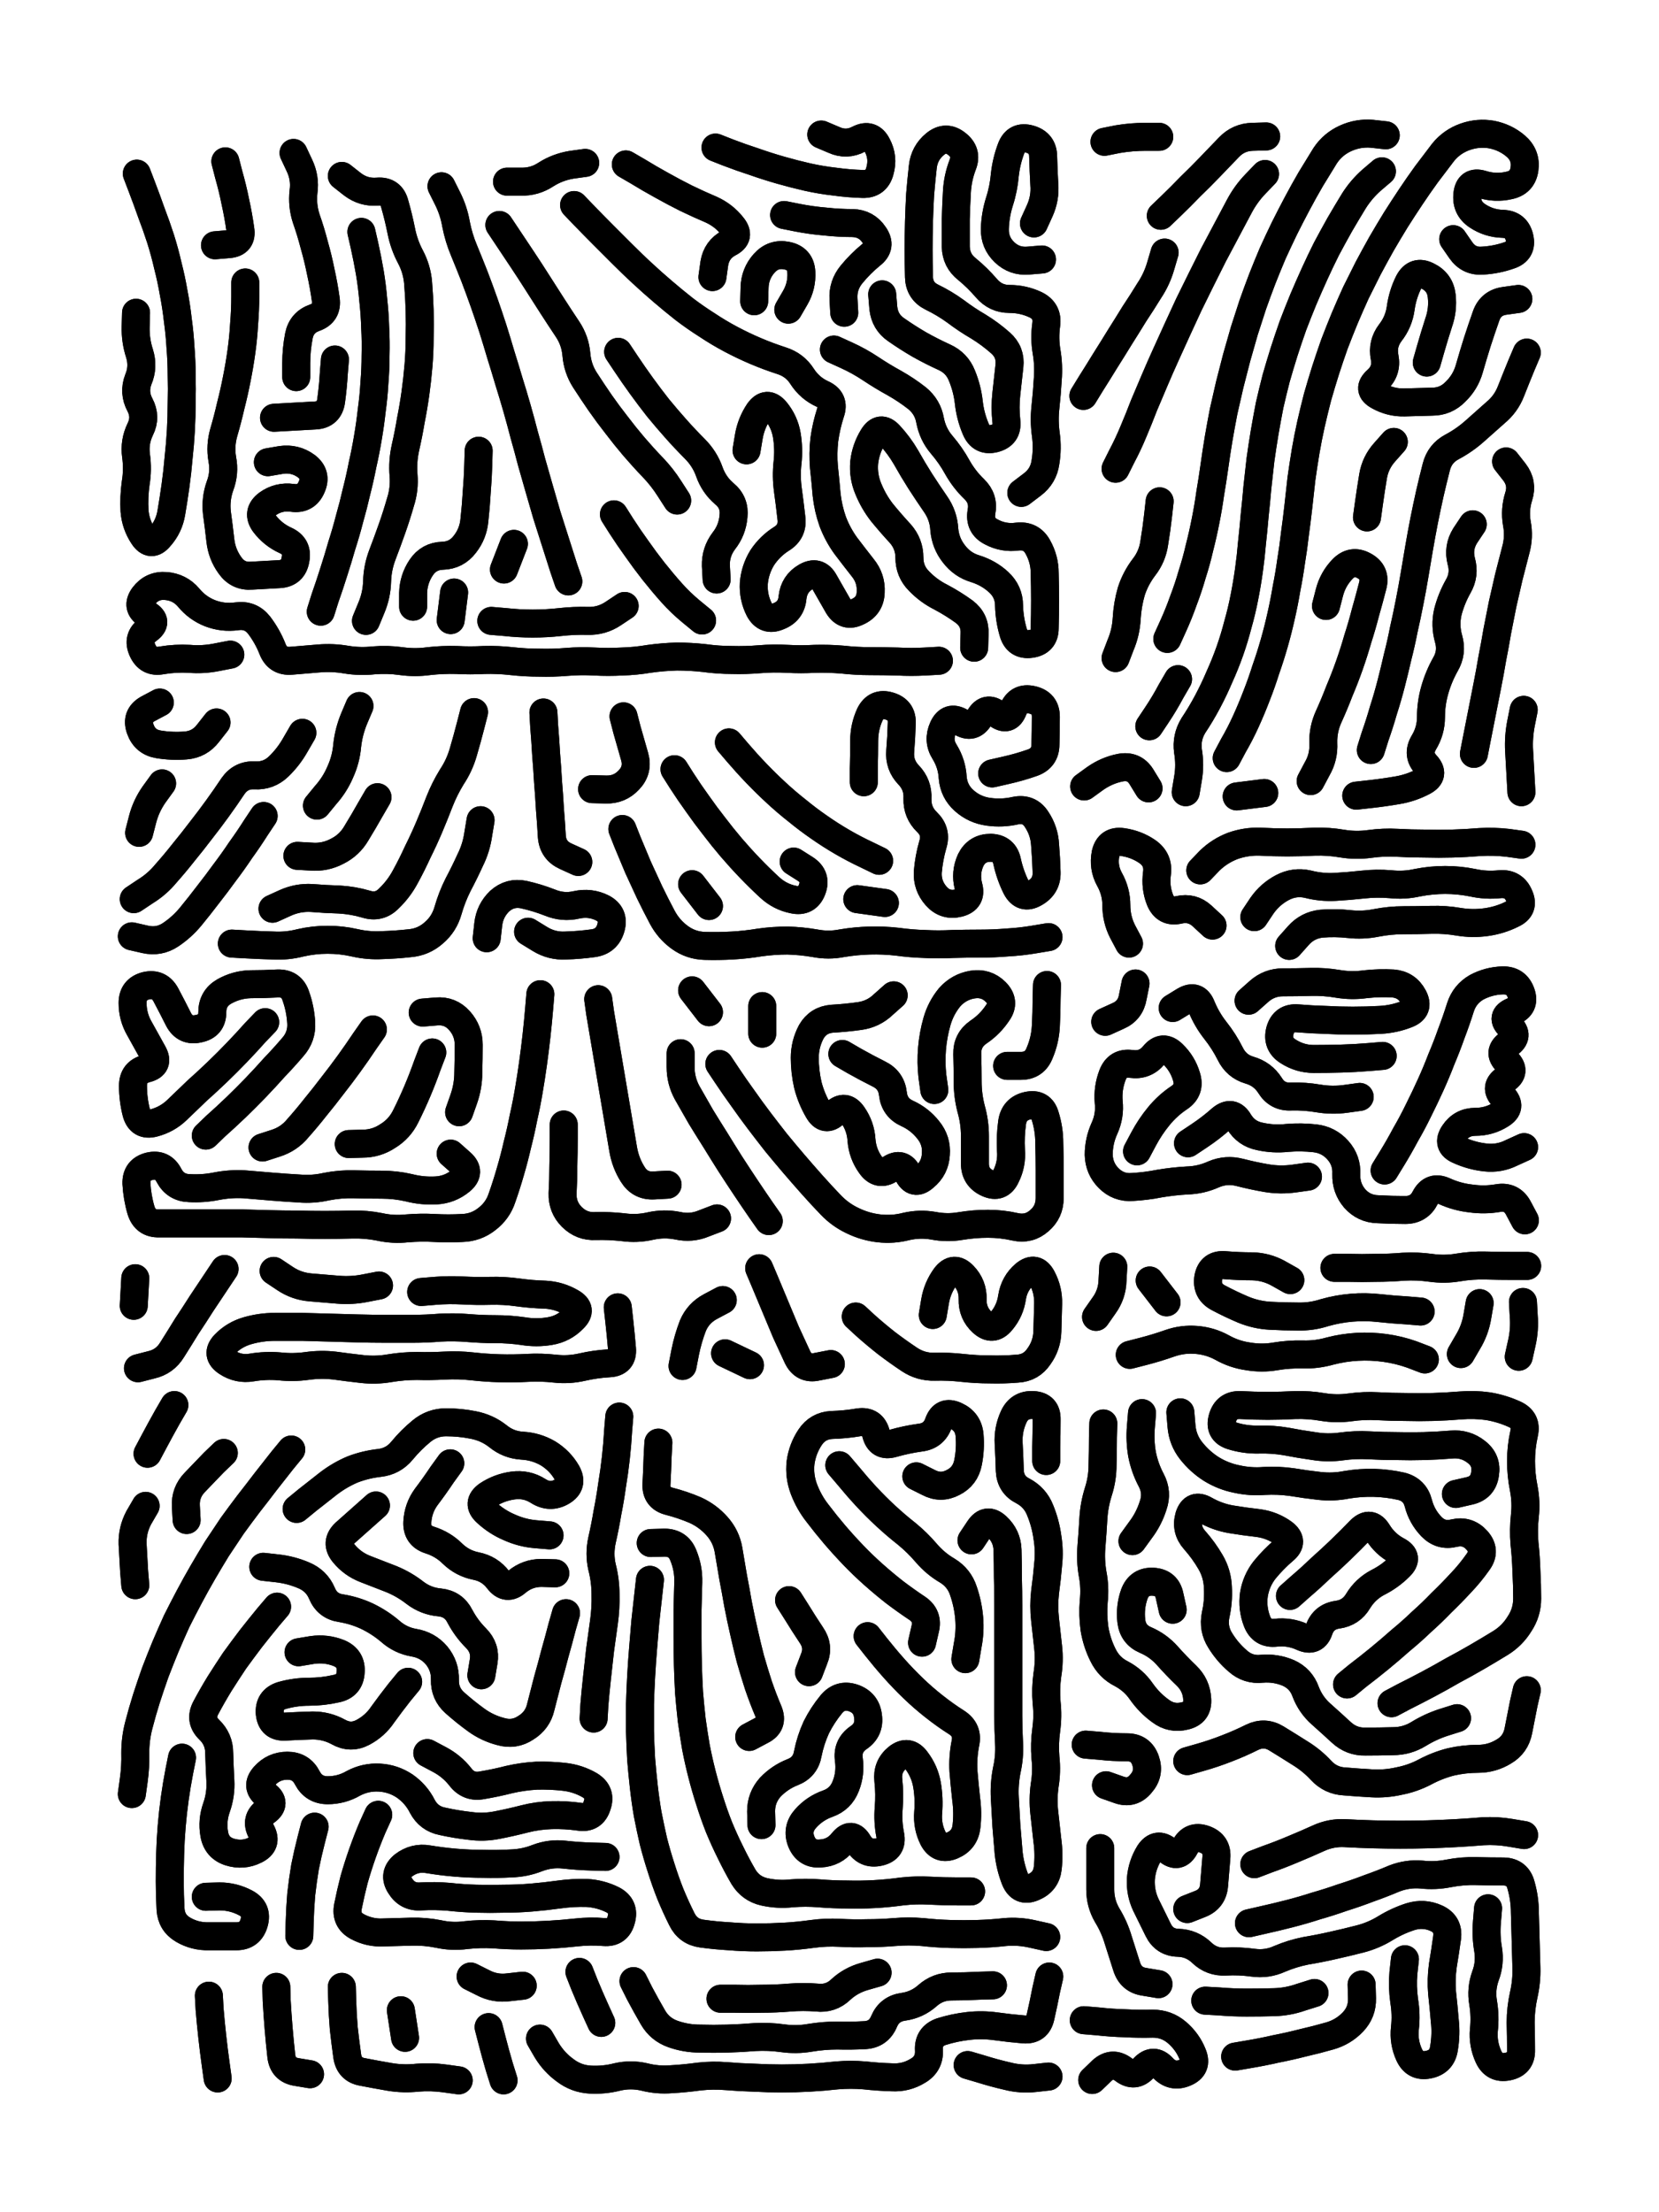 <svg xmlns="http://www.w3.org/2000/svg" viewBox="0 0 4329 5772"><title>Infinite Scribble #2785</title><defs><filter id="piece_2785_3_4_filter" x="-100" y="-100" width="4529" height="5972" filterUnits="userSpaceOnUse"><feGaussianBlur in="SourceGraphic" result="lineShape_1" stdDeviation="3650e-3"/><feColorMatrix in="lineShape_1" result="lineShape" type="matrix" values="1 0 0 0 0  0 1 0 0 0  0 0 1 0 0  0 0 0 4380e-3 -2190e-3"/><feGaussianBlur in="lineShape" result="shrank_blurred" stdDeviation="22000e-3"/><feColorMatrix in="shrank_blurred" result="shrank" type="matrix" values="1 0 0 0 0 0 1 0 0 0 0 0 1 0 0 0 0 0 26600e-3 -21600e-3"/><feColorMatrix in="lineShape" result="border_filled" type="matrix" values="1 0 0 0 0  0 1 0 0 0  0 0 1 0 0  0 0 0 1 0"/><feComposite in="border_filled" in2="shrank" result="border" operator="out"/><feColorMatrix in="lineShape" result="shapes_linestyle" type="matrix" values="1 0 0 0 0  0 1 0 0 0  0 0 1 0 0  0 0 0 0.4 0"/><feComposite in="shapes_linestyle" in2="shrank" result="shapes_linestyle_cropped" operator="in"/><feComposite in="border" in2="shapes_linestyle_cropped" result="shapes" operator="over"/></filter><filter id="piece_2785_3_4_shadow" x="-100" y="-100" width="4529" height="5972" filterUnits="userSpaceOnUse"><feColorMatrix in="SourceGraphic" result="result_blackened" type="matrix" values="0 0 0 0 0  0 0 0 0 0  0 0 0 0 0  0 0 0 0.8 0"/><feGaussianBlur in="result_blackened" result="result_blurred" stdDeviation="21900e-3"/><feComposite in="SourceGraphic" in2="result_blurred" result="result" operator="over"/></filter><filter id="piece_2785_3_4_overall" x="-100" y="-100" width="4529" height="5972" filterUnits="userSpaceOnUse"><feTurbulence result="background_texture_bumps" type="fractalNoise" baseFrequency="73e-3" numOctaves="3"/><feDiffuseLighting in="background_texture_bumps" result="background_texture" surfaceScale="1" diffuseConstant="2" lighting-color="#555"><feDistantLight azimuth="225" elevation="20"/></feDiffuseLighting><feMorphology in="SourceGraphic" result="background_glow_1_thicken" operator="dilate" radius="20400e-3"/><feColorMatrix in="background_glow_1_thicken" result="background_glow_1_thicken_colored" type="matrix" values="0 0 0 0 0  0 0 0 0 0  0 0 0 0 0  0 0 0 1 0"/><feGaussianBlur in="background_glow_1_thicken_colored" result="background_glow_1" stdDeviation="54400e-3"/><feMorphology in="SourceGraphic" result="background_glow_2_thicken" operator="dilate" radius="0"/><feColorMatrix in="background_glow_2_thicken" result="background_glow_2_thicken_colored" type="matrix" values="0 0 0 0 0  0 0 0 0 0  0 0 0 0 0  0 0 0 0 0"/><feGaussianBlur in="background_glow_2_thicken_colored" result="background_glow_2" stdDeviation="0"/><feComposite in="background_glow_1" in2="background_glow_2" result="background_glow" operator="out"/><feBlend in="background_glow" in2="background_texture" result="background_merged" mode="normal"/><feColorMatrix in="background_merged" result="background" type="matrix" values="0.2 0 0 0 0  0 0.2 0 0 0  0 0 0.2 0 0  0 0 0 1 0"/></filter><clipPath id="piece_2785_3_4_clip"><rect x="0" y="0" width="4329" height="5772"/></clipPath><g id="layer_1" filter="url(#piece_2785_3_4_filter)" stroke-width="73" stroke-linecap="round" fill="none"><path d="M 601 1708 Q 601 1708 565 1715 Q 530 1722 494 1719 Q 458 1717 422 1723 Q 387 1730 372 1697 Q 357 1664 386 1643 Q 415 1622 384 1603 Q 354 1584 375 1555 Q 397 1526 433 1529 Q 469 1532 492 1559 Q 515 1587 548 1600 Q 582 1613 618 1608 Q 654 1603 676 1631 Q 698 1660 711 1693 Q 724 1727 760 1724 Q 796 1721 832 1718 Q 868 1715 903 1721 Q 939 1727 975 1723 Q 1011 1720 1047 1725 Q 1083 1730 1119 1725 Q 1155 1721 1191 1722 Q 1227 1724 1263 1722 Q 1299 1721 1335 1725 Q 1371 1729 1407 1729 Q 1443 1730 1479 1727 Q 1515 1724 1551 1726 Q 1587 1728 1623 1726 Q 1659 1725 1694 1719 Q 1730 1714 1766 1713 Q 1802 1713 1838 1717 Q 1874 1722 1910 1722 Q 1946 1723 1982 1720 Q 2018 1717 2054 1719 Q 2090 1721 2126 1719 Q 2162 1718 2198 1721 Q 2234 1725 2270 1725 Q 2306 1725 2342 1726 Q 2378 1728 2414 1726 L 2450 1724 M 2698 583 Q 2698 583 2713 550 Q 2728 517 2725 481 Q 2723 445 2722 409 Q 2722 373 2687 363 Q 2652 353 2639 386 Q 2626 420 2622 456 Q 2619 492 2608 526 Q 2597 561 2596 597 Q 2595 633 2621 658 Q 2647 683 2683 680 L 2719 677 M 2665 1286 Q 2665 1286 2694 1264 Q 2723 1242 2728 1206 Q 2734 1170 2729 1134 Q 2724 1098 2728 1062 Q 2732 1026 2734 990 Q 2737 954 2731 918 Q 2725 883 2730 847 Q 2735 811 2702 795 Q 2670 780 2634 780 Q 2598 780 2574 752 Q 2551 725 2523 702 Q 2495 680 2494 644 Q 2494 608 2494 572 Q 2495 536 2497 500 Q 2499 464 2512 430 Q 2525 397 2496 375 Q 2468 353 2440 376 Q 2412 399 2408 435 Q 2404 471 2401 507 Q 2399 543 2398 579 Q 2397 615 2397 651 Q 2397 687 2398 723 Q 2399 759 2431 775 Q 2464 791 2493 812 Q 2522 834 2553 852 Q 2584 871 2611 895 Q 2638 919 2634 955 Q 2630 991 2626 1027 Q 2622 1063 2626 1099 Q 2630 1135 2595 1144 Q 2560 1153 2546 1119 Q 2532 1086 2528 1050 Q 2524 1014 2510 980 Q 2497 947 2464 932 Q 2431 917 2399 899 Q 2368 881 2338 860 Q 2309 840 2305 804 L 2302 768 M 2176 912 Q 2176 912 2209 927 Q 2242 942 2272 962 Q 2302 982 2333 999 Q 2365 1017 2393 1039 Q 2421 1062 2427 1097 Q 2434 1133 2457 1160 Q 2481 1188 2498 1219 Q 2516 1251 2542 1276 Q 2568 1301 2561 1336 Q 2555 1372 2587 1388 Q 2619 1405 2655 1400 Q 2691 1396 2708 1427 Q 2726 1459 2726 1495 Q 2727 1531 2727 1567 Q 2727 1603 2726 1639 Q 2726 1675 2690 1680 Q 2654 1685 2644 1650 Q 2634 1616 2633 1580 Q 2633 1544 2606 1519 Q 2580 1495 2545 1484 Q 2511 1474 2489 1445 Q 2467 1417 2464 1381 Q 2462 1345 2441 1315 Q 2421 1286 2401 1255 Q 2382 1225 2364 1193 Q 2346 1162 2321 1135 Q 2297 1109 2278 1140 Q 2259 1171 2255 1207 Q 2252 1243 2266 1276 Q 2280 1310 2302 1338 Q 2325 1366 2349 1392 Q 2373 1419 2373 1455 Q 2373 1491 2398 1516 Q 2423 1542 2455 1558 Q 2487 1575 2516 1596 Q 2545 1618 2543 1654 L 2542 1690 M 1498 535 Q 1498 535 1523 561 Q 1548 587 1573 612 Q 1599 638 1624 663 Q 1650 689 1676 713 Q 1703 738 1730 761 Q 1758 785 1786 807 Q 1815 829 1845 848 Q 1875 868 1907 885 Q 1939 902 1972 916 Q 2005 930 2039 941 Q 2074 952 2093 982 Q 2113 1013 2146 1028 Q 2179 1043 2167 1077 Q 2156 1111 2151 1147 Q 2147 1183 2150 1219 Q 2154 1255 2157 1291 Q 2161 1327 2173 1361 Q 2186 1395 2207 1424 Q 2229 1453 2251 1481 Q 2274 1509 2272 1545 Q 2271 1581 2238 1596 Q 2206 1612 2187 1581 Q 2169 1550 2151 1518 Q 2134 1487 2103 1505 Q 2072 1523 2068 1559 Q 2065 1595 2031 1608 Q 1998 1622 1981 1590 Q 1965 1558 1967 1522 Q 1970 1486 1989 1455 Q 2009 1425 2039 1406 Q 2070 1387 2065 1351 Q 2061 1315 2056 1279 Q 2051 1243 2055 1207 Q 2059 1171 2053 1135 Q 2047 1100 2024 1072 Q 2001 1045 1980 1074 Q 1960 1104 1954 1139 L 1948 1175 M 1602 1342 Q 1602 1342 1621 1372 Q 1641 1403 1662 1432 Q 1683 1462 1705 1490 Q 1728 1519 1752 1546 Q 1776 1573 1804 1596 L 1832 1619 M 1867 385 Q 1867 385 1900 398 Q 1934 411 1968 422 Q 2002 434 2037 444 Q 2072 454 2107 462 Q 2143 470 2179 474 Q 2215 479 2251 480 Q 2287 481 2296 446 Q 2306 411 2289 379 Q 2273 347 2241 363 Q 2209 380 2176 365 L 2143 351 M 943 605 Q 943 605 951 640 Q 959 676 965 711 Q 971 747 974 783 Q 978 819 979 855 Q 981 891 980 927 Q 980 963 977 999 Q 975 1035 970 1071 Q 966 1107 960 1142 Q 954 1178 946 1213 Q 939 1249 930 1284 Q 922 1319 912 1354 Q 903 1389 892 1423 Q 882 1458 871 1492 Q 860 1527 848 1561 L 837 1596 M 2046 561 Q 2046 561 2081 568 Q 2117 575 2153 578 Q 2189 582 2225 582 Q 2261 583 2281 613 Q 2302 643 2273 665 Q 2245 688 2222 716 Q 2199 744 2201 780 L 2203 816 M 357 453 Q 357 453 370 487 Q 383 521 395 555 Q 408 589 419 623 Q 430 658 438 693 Q 447 728 453 763 Q 460 799 464 835 Q 469 871 471 907 Q 474 943 474 979 Q 475 1015 474 1051 Q 474 1087 472 1123 Q 470 1159 466 1195 Q 463 1231 458 1267 Q 453 1303 447 1338 Q 441 1374 417 1401 Q 394 1429 374 1399 Q 354 1369 351 1333 Q 349 1297 354 1261 Q 360 1225 355 1189 Q 350 1153 366 1120 Q 382 1088 365 1056 Q 348 1024 361 990 Q 375 957 364 922 Q 353 888 354 852 L 355 816 M 1613 918 Q 1613 918 1633 948 Q 1653 978 1674 1007 Q 1695 1036 1717 1064 Q 1740 1092 1764 1119 Q 1788 1146 1813 1171 Q 1839 1197 1851 1231 Q 1863 1265 1890 1288 Q 1918 1311 1914 1347 Q 1911 1383 1889 1411 Q 1867 1440 1868 1476 L 1870 1512 M 640 737 Q 640 737 640 773 Q 640 809 637 845 Q 635 881 630 917 Q 625 953 618 988 Q 611 1024 602 1059 Q 594 1094 584 1128 Q 574 1163 580 1198 Q 587 1234 574 1268 Q 562 1302 566 1338 Q 571 1374 575 1410 Q 579 1446 600 1475 Q 621 1505 657 1502 Q 693 1500 729 1498 Q 765 1496 771 1460 Q 778 1425 745 1410 Q 712 1395 690 1366 Q 669 1337 698 1315 Q 727 1294 763 1299 Q 799 1304 813 1271 Q 828 1238 799 1216 Q 770 1195 734 1200 L 699 1206 M 892 459 Q 892 459 920 481 Q 949 503 985 500 Q 1021 497 1030 532 Q 1040 567 1047 602 Q 1054 638 1071 670 Q 1088 702 1091 738 Q 1094 774 1095 810 Q 1096 846 1095 882 Q 1095 918 1092 954 Q 1089 990 1084 1026 Q 1079 1062 1072 1097 Q 1066 1133 1058 1168 Q 1050 1204 1053 1240 Q 1056 1276 1045 1310 Q 1035 1345 1023 1379 Q 1011 1413 998 1447 Q 985 1481 984 1517 Q 983 1553 969 1586 L 955 1620 M 1185 1546 L 1176 1618 M 1303 587 Q 1303 587 1323 617 Q 1343 647 1363 677 Q 1383 707 1402 737 Q 1422 768 1441 798 Q 1461 829 1481 859 Q 1501 889 1504 925 Q 1507 961 1526 991 Q 1546 1022 1566 1051 Q 1587 1081 1609 1109 Q 1631 1138 1654 1165 Q 1678 1193 1703 1219 Q 1728 1245 1747 1275 L 1767 1306 M 2057 808 Q 2057 808 2075 777 Q 2093 746 2091 710 Q 2089 674 2053 667 Q 2018 660 1994 687 Q 1970 714 1969 750 L 1968 786 M 588 421 Q 588 421 597 456 Q 607 491 614 526 Q 622 562 627 598 Q 633 634 597 637 L 561 640 M 874 938 Q 874 938 871 974 Q 869 1010 864 1046 Q 859 1082 823 1084 Q 787 1086 751 1088 L 715 1090 M 1630 1581 Q 1630 1581 1600 1601 Q 1570 1621 1534 1620 Q 1498 1619 1462 1623 Q 1426 1627 1390 1627 Q 1354 1627 1318 1623 L 1282 1620 M 1633 429 Q 1633 429 1664 447 Q 1695 466 1726 483 Q 1758 501 1790 517 Q 1823 533 1856 547 Q 1889 562 1911 590 Q 1934 618 1902 634 Q 1870 651 1864 687 L 1859 723 M 766 399 Q 766 399 781 431 Q 797 464 792 500 Q 788 536 799 570 Q 811 604 820 639 Q 830 674 837 709 Q 845 745 850 781 Q 855 817 821 829 Q 787 841 780 876 Q 773 912 773 948 L 773 984 M 1323 474 Q 1323 474 1359 474 Q 1395 475 1425 455 Q 1455 436 1491 430 L 1527 425 M 1249 1176 Q 1249 1176 1248 1212 Q 1247 1248 1244 1284 Q 1242 1320 1238 1356 Q 1235 1392 1213 1420 Q 1191 1449 1155 1450 Q 1119 1451 1099 1481 Q 1079 1511 1078 1547 L 1078 1583 M 1152 486 Q 1152 486 1168 518 Q 1184 550 1190 585 Q 1197 621 1211 654 Q 1225 688 1238 721 Q 1251 755 1263 789 Q 1275 823 1286 857 Q 1297 892 1307 926 Q 1318 961 1328 995 Q 1339 1030 1349 1065 Q 1359 1100 1368 1135 Q 1378 1170 1387 1205 Q 1397 1240 1407 1275 Q 1417 1310 1427 1344 Q 1438 1379 1449 1413 Q 1460 1448 1471 1482 L 1483 1517 M 1315 1486 L 1341 1419" stroke="hsl(298,100%,74%)"/><path d="M 3201 1978 Q 3201 1978 3218 1946 Q 3236 1915 3251 1882 Q 3266 1849 3279 1815 Q 3292 1782 3303 1747 Q 3315 1713 3325 1678 Q 3335 1643 3343 1607 Q 3351 1572 3357 1536 Q 3364 1501 3369 1465 Q 3375 1429 3379 1393 Q 3384 1357 3388 1321 Q 3392 1285 3396 1249 Q 3401 1213 3407 1177 Q 3413 1142 3421 1106 Q 3429 1071 3438 1036 Q 3448 1001 3459 966 Q 3470 932 3482 898 Q 3495 864 3509 830 Q 3523 797 3538 764 Q 3554 732 3570 700 Q 3587 668 3605 636 Q 3623 605 3642 574 Q 3661 544 3681 514 Q 3701 484 3722 455 Q 3744 426 3766 397 Q 3789 369 3823 357 Q 3857 345 3892 351 Q 3928 358 3955 381 Q 3983 405 3978 441 Q 3973 477 3937 484 Q 3902 492 3867 481 Q 3833 471 3829 507 Q 3825 543 3855 563 Q 3885 583 3921 584 Q 3957 585 3965 620 Q 3973 655 3939 666 Q 3905 678 3869 680 Q 3833 683 3812 653 L 3792 624 M 3723 946 Q 3723 946 3733 911 Q 3743 876 3754 842 Q 3766 808 3762 772 Q 3758 736 3725 720 Q 3693 704 3676 736 Q 3660 768 3655 804 Q 3650 840 3628 868 Q 3606 897 3613 932 Q 3620 968 3593 992 Q 3566 1016 3597 1033 Q 3629 1051 3665 1050 Q 3701 1049 3737 1048 Q 3773 1048 3798 1022 Q 3824 997 3834 962 Q 3844 927 3855 892 Q 3866 858 3878 824 Q 3890 790 3926 785 L 3962 780 M 3577 1957 Q 3577 1957 3588 1922 Q 3600 1888 3610 1853 Q 3621 1819 3630 1784 Q 3639 1749 3647 1714 Q 3656 1679 3663 1643 Q 3671 1608 3678 1572 Q 3685 1537 3691 1501 Q 3697 1466 3703 1430 Q 3709 1395 3716 1359 Q 3723 1324 3731 1288 Q 3739 1253 3748 1218 Q 3757 1183 3789 1166 Q 3821 1149 3848 1125 Q 3875 1101 3902 1077 Q 3930 1054 3943 1020 Q 3956 987 3970 953 L 3984 920 M 3846 1967 Q 3846 1967 3853 1931 Q 3860 1896 3867 1860 Q 3874 1825 3881 1789 Q 3888 1754 3894 1718 Q 3901 1683 3907 1647 Q 3914 1612 3921 1576 Q 3929 1541 3937 1506 Q 3946 1471 3955 1436 Q 3965 1401 3958 1365 Q 3952 1330 3963 1295 Q 3974 1261 3952 1232 L 3930 1204 M 3046 1667 Q 3046 1667 3061 1634 Q 3076 1601 3088 1567 Q 3101 1533 3111 1498 Q 3122 1464 3130 1429 Q 3139 1394 3146 1358 Q 3153 1323 3158 1287 Q 3164 1252 3169 1216 Q 3174 1180 3180 1144 Q 3186 1109 3193 1073 Q 3201 1038 3209 1003 Q 3218 968 3227 933 Q 3237 898 3247 863 Q 3258 829 3269 795 Q 3281 761 3294 727 Q 3307 694 3321 661 Q 3336 628 3352 595 Q 3368 563 3385 531 Q 3402 499 3420 468 Q 3439 437 3458 406 Q 3478 376 3511 361 Q 3544 346 3580 349 L 3616 353 M 3567 1350 Q 3567 1350 3572 1314 Q 3577 1278 3583 1242 Q 3589 1207 3613 1180 L 3637 1153 M 3029 563 Q 3029 563 3055 538 Q 3081 513 3106 487 Q 3132 462 3157 436 Q 3182 410 3207 384 Q 3232 358 3268 357 L 3304 356 M 3094 2067 Q 3094 2067 3100 2031 Q 3106 1996 3100 1960 Q 3095 1924 3114 1893 Q 3134 1863 3151 1831 Q 3168 1799 3182 1766 Q 3197 1733 3209 1699 Q 3221 1665 3230 1630 Q 3240 1595 3247 1559 Q 3254 1524 3259 1488 Q 3264 1452 3267 1416 Q 3271 1380 3274 1344 Q 3278 1308 3281 1272 Q 3285 1236 3289 1200 Q 3294 1164 3300 1128 Q 3306 1093 3313 1057 Q 3321 1022 3330 987 Q 3340 952 3351 917 Q 3362 883 3374 849 Q 3387 815 3401 781 Q 3415 748 3430 715 Q 3445 682 3461 650 Q 3478 618 3496 586 Q 3514 555 3533 524 Q 3552 494 3579 470 L 3606 447 M 2911 1223 Q 2911 1223 2927 1191 Q 2944 1159 2958 1125 Q 2972 1092 2985 1058 Q 2999 1025 3013 992 Q 3027 959 3042 926 Q 3057 893 3072 860 Q 3087 828 3102 795 Q 3118 763 3134 730 Q 3150 698 3166 666 Q 3183 634 3200 602 Q 3217 570 3234 538 Q 3251 506 3276 480 L 3301 454 M 2999 1895 Q 2999 1895 3019 1865 Q 3039 1835 3056 1803 L 3074 1772 M 3420 2038 Q 3420 2038 3437 2006 Q 3455 1975 3453 1939 Q 3452 1903 3467 1870 Q 3482 1837 3495 1803 Q 3509 1770 3521 1736 Q 3533 1702 3543 1667 Q 3554 1633 3563 1598 Q 3573 1563 3582 1528 Q 3591 1493 3559 1476 Q 3528 1459 3503 1485 Q 3478 1511 3469 1546 L 3460 1581 M 3970 2067 Q 3970 2067 3968 2031 Q 3966 1995 3964 1959 Q 3962 1923 3969 1887 L 3976 1852 M 2911 1717 Q 2911 1717 2924 1683 Q 2938 1650 2940 1614 Q 2942 1578 2952 1543 Q 2963 1509 2985 1480 Q 3007 1452 3012 1416 Q 3018 1380 3022 1344 L 3026 1308 M 2829 2052 Q 2829 2052 2858 2031 Q 2888 2010 2923 2003 Q 2959 1996 2978 2026 L 2997 2057 M 3843 1368 Q 3843 1368 3823 1398 Q 3804 1429 3813 1464 Q 3823 1499 3805 1530 Q 3787 1562 3778 1597 Q 3770 1632 3780 1667 Q 3790 1702 3772 1733 Q 3754 1765 3744 1800 Q 3734 1835 3734 1871 Q 3734 1907 3715 1938 Q 3697 1969 3721 1995 Q 3746 2022 3714 2039 Q 3682 2056 3646 2062 Q 3611 2068 3575 2072 L 3539 2076 M 3299 2069 L 3227 2078 M 2827 1033 Q 2827 1033 2846 1002 Q 2865 972 2884 941 Q 2903 911 2922 880 Q 2941 850 2960 819 Q 2980 789 2999 758 Q 3019 728 3029 693 L 3039 659 M 2882 370 Q 2882 370 2917 363 Q 2953 357 2989 357 L 3025 357" stroke="hsl(271,100%,71%)"/><path d="M 1624 2163 Q 1624 2163 1637 2196 Q 1651 2230 1665 2263 Q 1680 2296 1695 2328 Q 1711 2361 1728 2393 Q 1745 2425 1774 2446 Q 1803 2467 1839 2468 Q 1875 2469 1911 2467 Q 1947 2465 1983 2459 Q 2019 2454 2055 2454 Q 2091 2455 2126 2461 Q 2162 2468 2197 2461 Q 2233 2455 2269 2454 Q 2305 2453 2341 2457 Q 2377 2462 2413 2463 Q 2449 2465 2485 2463 Q 2521 2462 2557 2462 Q 2593 2462 2629 2459 Q 2665 2457 2700 2451 L 2736 2445 M 688 2129 Q 688 2129 668 2159 Q 649 2189 628 2218 Q 608 2248 586 2277 Q 565 2306 543 2334 Q 521 2363 498 2391 Q 475 2419 445 2439 Q 415 2459 379 2451 L 344 2443 M 1378 2431 Q 1378 2431 1409 2450 Q 1440 2469 1476 2467 Q 1512 2466 1548 2461 Q 1584 2456 1594 2421 Q 1604 2386 1572 2369 Q 1540 2353 1504 2361 Q 1469 2369 1435 2355 Q 1402 2342 1366 2334 Q 1331 2327 1304 2351 Q 1278 2376 1274 2412 L 1270 2448 M 2589 2018 Q 2589 2018 2624 2010 Q 2660 2002 2694 1990 Q 2728 1978 2728 1942 Q 2729 1906 2729 1870 Q 2729 1834 2693 1826 Q 2658 1818 2644 1851 Q 2631 1885 2602 1863 Q 2574 1841 2556 1872 Q 2538 1903 2507 1884 Q 2476 1866 2461 1899 Q 2446 1932 2465 1962 Q 2484 1993 2486 2029 Q 2489 2065 2516 2089 Q 2543 2113 2579 2118 Q 2615 2123 2650 2115 Q 2686 2108 2705 2138 Q 2725 2168 2727 2204 Q 2730 2240 2731 2276 Q 2732 2312 2700 2330 Q 2669 2348 2652 2316 Q 2636 2284 2628 2248 Q 2621 2213 2585 2212 Q 2549 2212 2533 2244 Q 2518 2277 2527 2312 Q 2537 2347 2502 2356 Q 2467 2365 2443 2338 Q 2419 2311 2421 2275 Q 2424 2239 2434 2204 Q 2445 2170 2419 2145 Q 2393 2120 2394 2084 Q 2396 2048 2371 2022 Q 2346 1996 2349 1960 Q 2352 1924 2353 1888 Q 2355 1852 2320 1842 Q 2286 1832 2270 1864 Q 2255 1897 2255 1933 Q 2255 1969 2254 2005 L 2254 2041 M 789 1912 Q 789 1912 771 1943 Q 753 1975 727 2000 Q 701 2025 665 2023 Q 629 2021 608 2051 Q 588 2081 567 2110 Q 546 2139 524 2167 Q 502 2196 479 2224 Q 457 2252 433 2279 Q 410 2307 379 2326 L 349 2346 M 1254 2140 Q 1254 2140 1248 2176 Q 1243 2212 1227 2244 Q 1212 2277 1195 2309 Q 1179 2341 1169 2376 Q 1159 2411 1132 2434 Q 1105 2458 1069 2461 Q 1033 2465 997 2466 Q 961 2468 926 2460 Q 891 2452 855 2452 Q 819 2452 784 2460 Q 749 2469 713 2467 Q 677 2466 641 2464 L 605 2462 M 2237 2346 L 2309 2356 M 423 2044 Q 423 2044 402 2073 Q 381 2103 372 2138 L 363 2173 M 1902 1937 Q 1902 1937 1925 1964 Q 1949 1992 1974 2018 Q 1999 2044 2025 2068 Q 2052 2093 2080 2115 Q 2108 2138 2137 2158 Q 2167 2179 2198 2197 Q 2229 2215 2261 2230 L 2294 2246 M 1418 1859 Q 1418 1859 1420 1895 Q 1423 1931 1425 1967 Q 1428 2003 1430 2039 Q 1433 2075 1435 2111 Q 1438 2147 1440 2183 Q 1443 2219 1476 2234 L 1509 2249 M 1237 1858 Q 1237 1858 1228 1893 Q 1219 1928 1209 1962 Q 1199 1997 1179 2027 Q 1160 2058 1147 2091 Q 1134 2125 1120 2158 Q 1106 2191 1090 2223 Q 1075 2256 1058 2287 Q 1041 2319 1015 2344 Q 990 2370 955 2359 Q 921 2349 885 2347 Q 849 2346 813 2343 Q 777 2341 744 2356 L 711 2371 M 1760 2007 Q 1760 2007 1779 2037 Q 1799 2068 1820 2097 Q 1841 2127 1863 2155 Q 1885 2184 1908 2211 Q 1932 2239 1957 2265 Q 1982 2291 2008 2315 Q 2035 2340 2070 2347 Q 2106 2355 2119 2321 Q 2132 2287 2101 2267 L 2071 2248 M 565 1885 Q 565 1885 543 1913 Q 521 1942 485 1945 Q 449 1948 413 1942 Q 378 1936 366 1902 Q 354 1868 385 1850 L 417 1833 M 1627 1869 Q 1627 1869 1636 1904 Q 1646 1939 1656 1974 Q 1666 2009 1641 2035 Q 1617 2061 1581 2060 L 1545 2059 M 1806 2307 L 1850 2364 M 985 2080 Q 985 2080 967 2111 Q 949 2143 930 2174 Q 912 2205 880 2221 Q 848 2238 812 2235 L 776 2233 M 938 1842 Q 938 1842 924 1875 Q 910 1909 906 1945 Q 903 1981 888 2014 Q 874 2047 850 2074 L 827 2102" stroke="hsl(268,100%,75%)"/><path d="M 3132 2271 Q 3132 2271 3157 2245 Q 3183 2220 3217 2207 Q 3251 2195 3287 2196 Q 3323 2198 3359 2198 Q 3395 2198 3431 2196 Q 3467 2195 3502 2201 Q 3538 2207 3574 2202 Q 3610 2197 3646 2199 Q 3682 2201 3718 2201 Q 3754 2202 3790 2201 Q 3826 2200 3862 2197 Q 3898 2195 3934 2199 L 3970 2204 M 3273 2393 Q 3273 2393 3293 2363 Q 3314 2333 3346 2316 Q 3378 2299 3413 2307 Q 3448 2316 3484 2314 Q 3520 2312 3556 2308 Q 3592 2304 3628 2307 Q 3664 2311 3699 2303 Q 3735 2296 3771 2296 Q 3807 2296 3842 2303 Q 3878 2311 3914 2307 Q 3950 2304 3964 2337 Q 3979 2370 3946 2385 Q 3914 2401 3878 2406 Q 3842 2411 3806 2405 Q 3771 2399 3735 2400 Q 3699 2401 3663 2401 Q 3627 2401 3591 2408 Q 3556 2415 3520 2411 Q 3484 2407 3448 2410 Q 3412 2414 3388 2441 L 3364 2468 M 3164 2415 Q 3164 2415 3137 2390 Q 3111 2366 3076 2374 Q 3041 2382 3027 2348 Q 3014 2315 3019 2279 Q 3024 2243 2994 2222 Q 2965 2202 2929 2197 Q 2893 2192 2885 2227 Q 2878 2263 2895 2294 Q 2913 2326 2913 2362 Q 2913 2398 2929 2430 L 2946 2462" stroke="hsl(247,100%,71%)"/><path d="M 2628 2781 Q 2628 2781 2664 2781 Q 2700 2781 2713 2747 Q 2727 2714 2729 2678 Q 2731 2642 2731 2606 L 2732 2570 M 1410 2594 Q 1410 2594 1407 2630 Q 1404 2666 1400 2702 Q 1396 2738 1391 2774 Q 1386 2810 1380 2845 Q 1374 2881 1366 2916 Q 1359 2952 1350 2987 Q 1342 3022 1332 3056 Q 1322 3091 1310 3125 Q 1299 3159 1270 3181 Q 1242 3203 1206 3204 Q 1170 3206 1134 3204 Q 1098 3202 1062 3205 Q 1026 3209 990 3201 Q 955 3194 919 3195 Q 883 3196 847 3196 Q 811 3196 775 3195 Q 739 3195 703 3194 Q 667 3193 631 3192 Q 595 3192 559 3192 Q 523 3192 487 3192 Q 451 3192 415 3192 Q 379 3193 368 3158 Q 358 3124 356 3088 Q 355 3052 390 3043 Q 425 3035 441 3067 Q 458 3099 494 3100 Q 530 3102 565 3095 Q 601 3088 637 3090 Q 673 3093 709 3096 Q 745 3099 781 3101 Q 817 3104 852 3096 Q 888 3089 924 3090 Q 960 3091 996 3091 Q 1032 3091 1067 3099 Q 1102 3108 1138 3106 Q 1174 3104 1202 3081 Q 1230 3058 1203 3034 L 1176 3010 M 692 2667 Q 692 2667 667 2693 Q 643 2720 618 2746 Q 593 2772 567 2797 Q 541 2822 514 2846 Q 488 2871 462 2896 Q 436 2921 401 2930 Q 366 2939 356 2904 Q 347 2869 347 2833 Q 347 2797 382 2788 Q 417 2779 399 2747 Q 382 2716 364 2684 Q 346 2653 346 2617 Q 346 2581 381 2572 Q 416 2564 433 2596 Q 450 2628 466 2660 Q 483 2692 518 2684 Q 554 2677 554 2641 Q 554 2605 585 2587 Q 617 2569 653 2568 Q 689 2568 725 2566 Q 761 2565 772 2599 Q 784 2633 786 2669 Q 788 2705 764 2732 Q 741 2759 716 2785 Q 692 2812 667 2838 Q 642 2864 616 2889 Q 590 2914 563 2938 L 537 2963 M 1877 2776 Q 1877 2776 1897 2806 Q 1917 2836 1938 2865 Q 1959 2895 1981 2924 Q 2003 2953 2025 2981 Q 2048 3009 2071 3036 Q 2095 3064 2119 3091 Q 2143 3118 2168 3144 Q 2193 3170 2225 3185 Q 2258 3201 2294 3205 Q 2330 3209 2365 3200 Q 2400 3192 2435 3198 Q 2471 3205 2506 3199 Q 2542 3193 2578 3193 Q 2614 3193 2649 3201 Q 2685 3209 2712 3185 Q 2739 3162 2739 3126 Q 2739 3090 2739 3054 Q 2739 3018 2738 2982 Q 2738 2946 2727 2911 Q 2717 2877 2681 2885 Q 2646 2893 2641 2929 Q 2636 2965 2638 3001 Q 2641 3037 2625 3069 Q 2610 3102 2577 3087 Q 2544 3072 2544 3036 Q 2544 3000 2544 2964 Q 2544 2928 2534 2893 Q 2525 2858 2525 2822 Q 2525 2786 2524 2750 Q 2523 2714 2553 2693 Q 2583 2673 2603 2643 Q 2624 2614 2598 2588 Q 2573 2563 2537 2569 Q 2502 2575 2478 2602 Q 2455 2630 2445 2665 Q 2435 2700 2432 2736 Q 2429 2772 2433 2808 L 2438 2844 M 1776 2748 Q 1776 2748 1776 2784 Q 1776 2820 1793 2851 Q 1811 2883 1829 2914 Q 1848 2945 1867 2975 Q 1886 3006 1905 3036 Q 1925 3067 1945 3097 Q 1965 3127 1985 3156 L 2006 3186 M 973 2686 Q 973 2686 952 2716 Q 932 2746 911 2775 Q 890 2804 868 2832 Q 846 2861 823 2889 Q 801 2917 777 2944 Q 754 2972 719 2983 L 685 2994 M 1471 2934 Q 1471 2934 1471 2970 Q 1471 3006 1470 3042 Q 1470 3078 1468 3114 Q 1467 3150 1492 3175 Q 1518 3201 1554 3199 Q 1590 3198 1626 3202 Q 1662 3207 1697 3199 Q 1733 3191 1768 3198 Q 1804 3206 1837 3192 L 1871 3179 M 1128 2746 Q 1128 2746 1115 2780 Q 1103 2814 1089 2847 Q 1075 2880 1059 2912 Q 1043 2945 1012 2964 Q 982 2984 946 2984 L 910 2985 M 2198 2750 Q 2198 2750 2229 2768 Q 2261 2786 2293 2802 Q 2326 2818 2330 2854 Q 2334 2890 2367 2905 Q 2400 2920 2422 2948 Q 2445 2976 2442 3012 Q 2440 3048 2412 3071 Q 2385 3095 2369 3062 Q 2353 3030 2323 3050 Q 2293 3070 2272 3040 Q 2251 3011 2248 2975 Q 2246 2939 2225 2909 Q 2205 2880 2179 2904 Q 2153 2929 2135 2897 Q 2117 2866 2108 2831 Q 2100 2796 2100 2760 Q 2100 2724 2117 2692 Q 2135 2661 2171 2658 Q 2207 2656 2243 2651 Q 2279 2646 2305 2621 L 2332 2597 M 1989 2625 L 1989 2697 M 1561 2607 Q 1561 2607 1566 2643 Q 1572 2679 1578 2714 Q 1584 2750 1590 2785 Q 1596 2821 1602 2856 Q 1608 2892 1614 2927 Q 1620 2963 1626 2998 Q 1632 3034 1651 3064 Q 1670 3095 1706 3093 L 1742 3091 M 1103 2642 Q 1103 2642 1139 2639 Q 1175 2636 1199 2663 Q 1223 2690 1223 2726 Q 1223 2762 1222 2798 Q 1222 2834 1210 2868 L 1198 2902 M 1806 2584 L 1850 2641" stroke="hsl(252,100%,75%)"/><path d="M 3613 3054 Q 3613 3054 3632 3023 Q 3651 2992 3668 2960 Q 3686 2929 3702 2896 Q 3718 2864 3733 2831 Q 3748 2798 3761 2764 Q 3775 2731 3787 2697 Q 3800 2663 3811 2628 Q 3822 2594 3853 2576 Q 3885 2559 3921 2558 Q 3957 2557 3969 2591 Q 3981 2625 3947 2639 Q 3914 2653 3940 2678 Q 3966 2703 3936 2724 Q 3907 2745 3932 2770 Q 3958 2796 3928 2816 Q 3898 2836 3922 2862 Q 3947 2889 3916 2908 Q 3886 2927 3850 2927 Q 3814 2927 3794 2957 Q 3774 2987 3807 3001 Q 3840 3016 3876 3020 Q 3912 3024 3944 3008 L 3977 2993 M 3258 2611 Q 3258 2611 3285 2587 Q 3312 2563 3348 2563 Q 3384 2563 3420 2562 Q 3456 2561 3491 2567 Q 3527 2573 3563 2568 Q 3599 2564 3635 2566 Q 3671 2569 3688 2601 Q 3705 2633 3671 2646 Q 3638 2659 3602 2661 Q 3566 2663 3530 2663 Q 3494 2663 3458 2661 Q 3422 2660 3386 2657 Q 3350 2654 3340 2689 Q 3331 2724 3361 2743 Q 3392 2763 3428 2763 Q 3464 2763 3500 2762 Q 3536 2761 3572 2758 L 3608 2755 M 3060 2630 Q 3060 2630 3091 2611 Q 3122 2593 3135 2626 Q 3149 2660 3171 2688 Q 3194 2717 3210 2749 Q 3226 2782 3260 2792 Q 3295 2802 3314 2832 Q 3333 2863 3369 2861 Q 3405 2860 3440 2866 Q 3476 2872 3512 2867 L 3548 2862 M 3100 2983 Q 3100 2983 3130 2963 Q 3160 2943 3187 2919 Q 3215 2896 3233 2927 Q 3252 2958 3287 2965 Q 3323 2973 3359 2969 Q 3395 2966 3431 2970 Q 3467 2974 3491 3001 Q 3515 3028 3513 3064 Q 3512 3100 3535 3127 Q 3559 3154 3595 3155 Q 3631 3157 3667 3157 Q 3703 3157 3719 3125 Q 3736 3093 3769 3108 Q 3802 3123 3838 3127 Q 3874 3132 3909 3126 Q 3945 3120 3962 3152 L 3979 3184 M 2884 2666 Q 2884 2666 2917 2651 Q 2950 2637 2956 2601 L 2963 2566 M 2967 3004 Q 2967 3004 2984 2972 Q 3001 2940 3024 2912 Q 3047 2884 3077 2864 Q 3107 2844 3096 2809 Q 3086 2775 3060 2750 Q 3034 2725 3011 2753 Q 2988 2781 2952 2776 Q 2916 2771 2903 2805 Q 2890 2839 2893 2875 Q 2897 2911 2882 2944 Q 2867 2977 2867 3013 Q 2868 3049 2893 3074 Q 2919 3100 2955 3097 Q 2991 3095 3026 3088 Q 3062 3082 3098 3080 Q 3134 3079 3167 3064 Q 3200 3050 3235 3059 Q 3270 3068 3305 3074 Q 3341 3080 3377 3075 L 3413 3070" stroke="hsl(232,100%,70%)"/><path d="M 2233 3435 Q 2233 3435 2259 3459 Q 2286 3483 2314 3505 Q 2343 3527 2373 3547 Q 2403 3567 2439 3566 Q 2475 3565 2511 3569 Q 2547 3573 2583 3573 Q 2619 3574 2655 3571 Q 2691 3569 2711 3539 Q 2732 3510 2733 3474 Q 2734 3438 2735 3402 Q 2736 3366 2719 3334 Q 2702 3302 2674 3325 Q 2647 3348 2641 3384 Q 2636 3420 2613 3447 Q 2590 3475 2563 3450 Q 2537 3426 2538 3390 Q 2539 3354 2514 3328 Q 2489 3302 2467 3331 Q 2446 3360 2440 3395 L 2434 3431 M 1981 3309 Q 1981 3309 1995 3342 Q 2009 3376 2023 3409 Q 2037 3443 2051 3476 Q 2066 3509 2081 3541 Q 2097 3574 2132 3566 L 2168 3559 M 1892 3531 L 1957 3562 M 1886 3392 Q 1886 3392 1854 3409 Q 1822 3426 1808 3459 Q 1795 3493 1788 3528 L 1781 3564 M 586 3311 Q 586 3311 566 3341 Q 546 3371 526 3401 Q 507 3431 487 3461 Q 468 3492 449 3522 Q 430 3553 395 3561 L 360 3570 M 1612 3411 Q 1612 3411 1616 3447 Q 1620 3483 1623 3519 Q 1626 3555 1590 3557 Q 1554 3559 1519 3567 Q 1484 3575 1448 3571 Q 1412 3567 1376 3569 Q 1340 3571 1304 3570 Q 1268 3569 1232 3565 Q 1196 3561 1160 3563 Q 1124 3565 1088 3564 Q 1052 3564 1016 3570 Q 981 3576 945 3572 Q 909 3568 873 3563 Q 837 3559 801 3564 Q 765 3569 729 3565 Q 693 3562 657 3568 Q 622 3574 592 3554 Q 562 3534 586 3508 Q 611 3482 646 3472 Q 681 3462 717 3462 Q 753 3462 789 3462 Q 825 3463 861 3464 Q 897 3465 933 3466 Q 969 3467 1005 3467 Q 1041 3467 1077 3467 Q 1113 3467 1149 3464 Q 1185 3462 1221 3465 Q 1257 3468 1293 3468 Q 1329 3468 1364 3473 Q 1400 3479 1435 3473 Q 1471 3467 1496 3441 Q 1522 3416 1490 3398 Q 1459 3380 1423 3378 Q 1387 3377 1351 3372 Q 1315 3367 1279 3368 Q 1243 3369 1207 3367 Q 1171 3365 1135 3368 L 1099 3371 M 353 3335 L 349 3407 M 714 3316 Q 714 3316 744 3336 Q 774 3356 810 3359 Q 846 3362 882 3365 Q 918 3368 953 3361 L 989 3354" stroke="hsl(240,100%,76%)"/><path d="M 3482 3308 Q 3482 3308 3518 3308 Q 3554 3309 3590 3308 Q 3626 3308 3662 3305 Q 3698 3303 3734 3308 Q 3770 3313 3805 3307 Q 3841 3301 3877 3302 Q 3913 3303 3949 3303 L 3985 3303 M 3963 3540 Q 3963 3540 3971 3504 Q 3979 3469 3976 3433 L 3974 3397 M 3812 3533 Q 3812 3533 3830 3502 Q 3849 3471 3855 3435 L 3861 3400 M 3367 3340 Q 3367 3340 3335 3322 Q 3304 3305 3268 3304 Q 3232 3304 3196 3301 Q 3160 3298 3153 3333 Q 3147 3369 3179 3386 Q 3211 3403 3244 3417 Q 3278 3431 3314 3433 Q 3350 3435 3386 3435 Q 3422 3436 3456 3425 Q 3491 3415 3527 3412 Q 3563 3409 3599 3413 Q 3635 3417 3671 3419 L 3707 3422 M 2948 3535 Q 2948 3535 2983 3526 Q 3018 3517 3052 3505 Q 3086 3493 3122 3496 Q 3158 3499 3189 3516 Q 3221 3534 3257 3539 Q 3293 3545 3328 3539 Q 3364 3533 3400 3534 Q 3436 3535 3471 3525 Q 3506 3516 3542 3514 Q 3578 3512 3614 3517 Q 3650 3522 3684 3534 L 3718 3547 M 3000 3341 L 3044 3398 M 2860 3436 Q 2860 3436 2881 3406 Q 2902 3377 2903 3341 L 2905 3305" stroke="hsl(217,100%,68%)"/><path d="M 1696 4122 Q 1696 4122 1692 4158 Q 1688 4194 1684 4230 Q 1681 4266 1678 4302 Q 1675 4338 1673 4374 Q 1671 4410 1670 4446 Q 1670 4482 1670 4518 Q 1671 4554 1673 4590 Q 1676 4626 1680 4662 Q 1684 4698 1690 4733 Q 1697 4769 1705 4804 Q 1714 4839 1725 4873 Q 1736 4908 1749 4941 Q 1763 4975 1779 5007 Q 1795 5040 1831 5045 Q 1867 5050 1903 5052 Q 1939 5055 1975 5055 Q 2011 5055 2047 5053 Q 2083 5051 2119 5046 Q 2155 5041 2191 5043 Q 2227 5045 2263 5044 Q 2299 5044 2335 5041 Q 2371 5038 2407 5041 Q 2443 5045 2479 5046 Q 2515 5047 2551 5046 Q 2587 5045 2623 5041 Q 2659 5038 2694 5046 L 2730 5054 M 821 4766 Q 821 4766 812 4801 Q 803 4836 796 4871 Q 790 4907 786 4943 Q 783 4979 782 5015 L 781 5051 M 987 4735 Q 987 4735 972 4768 Q 958 4801 946 4835 Q 934 4869 924 4904 Q 915 4939 908 4974 Q 901 5010 933 5027 Q 965 5044 1001 5042 Q 1037 5041 1073 5040 Q 1109 5039 1144 5046 Q 1180 5054 1216 5049 Q 1252 5045 1288 5047 Q 1324 5050 1360 5050 Q 1396 5050 1432 5048 Q 1468 5046 1504 5042 Q 1540 5038 1576 5041 Q 1612 5044 1621 5009 Q 1631 4974 1599 4957 Q 1567 4941 1531 4939 Q 1495 4938 1459 4943 Q 1423 4948 1387 4951 Q 1351 4954 1315 4954 Q 1279 4955 1243 4954 Q 1207 4953 1171 4949 Q 1135 4946 1099 4948 Q 1063 4951 1044 4920 Q 1025 4890 1053 4867 Q 1082 4845 1117 4851 Q 1153 4857 1189 4860 Q 1225 4863 1261 4863 Q 1297 4864 1333 4862 Q 1369 4861 1402 4848 Q 1436 4835 1472 4839 Q 1508 4843 1544 4844 L 1580 4845 M 2730 3812 Q 2730 3812 2730 3776 Q 2731 3740 2731 3704 Q 2732 3668 2696 3666 Q 2660 3664 2645 3697 Q 2630 3730 2632 3766 Q 2634 3802 2635 3838 Q 2637 3874 2669 3890 Q 2701 3907 2714 3940 Q 2728 3974 2733 4010 Q 2739 4046 2735 4082 Q 2732 4118 2727 4154 Q 2723 4190 2727 4226 Q 2731 4262 2735 4298 Q 2739 4334 2733 4370 Q 2728 4406 2731 4442 Q 2735 4478 2730 4514 Q 2725 4550 2728 4586 Q 2732 4622 2726 4658 Q 2721 4694 2725 4730 Q 2729 4766 2733 4802 Q 2738 4838 2734 4874 Q 2730 4910 2696 4924 Q 2663 4938 2649 4904 Q 2636 4871 2632 4835 Q 2629 4799 2626 4763 Q 2624 4727 2622 4691 Q 2620 4655 2627 4619 Q 2635 4584 2633 4548 Q 2631 4512 2631 4476 Q 2631 4440 2631 4404 Q 2631 4368 2631 4332 Q 2631 4296 2631 4260 Q 2631 4224 2631 4188 Q 2631 4152 2630 4116 Q 2630 4080 2629 4044 Q 2628 4008 2601 3983 Q 2575 3959 2555 3989 L 2535 4019 M 475 4586 Q 475 4586 468 4621 Q 461 4657 456 4693 Q 451 4729 448 4765 Q 445 4801 444 4837 Q 443 4873 443 4909 Q 443 4945 445 4981 Q 447 5017 478 5035 Q 509 5053 545 5052 Q 581 5052 617 5052 Q 653 5052 663 5017 Q 673 4982 641 4965 Q 609 4948 573 4948 L 537 4949 M 723 4192 Q 723 4192 700 4219 Q 677 4247 655 4275 Q 633 4304 612 4333 Q 592 4363 573 4393 Q 554 4424 537 4456 Q 520 4488 546 4513 Q 572 4538 572 4574 Q 573 4610 575 4646 Q 577 4682 565 4716 Q 553 4750 559 4785 Q 565 4821 599 4832 Q 634 4843 666 4827 Q 699 4811 682 4779 Q 665 4747 694 4726 Q 723 4705 694 4683 Q 666 4661 690 4634 Q 714 4607 750 4607 Q 786 4607 802 4639 Q 819 4671 855 4671 Q 891 4671 922 4653 Q 954 4636 990 4638 Q 1026 4640 1056 4660 Q 1086 4681 1102 4713 Q 1119 4745 1154 4752 Q 1190 4760 1226 4764 Q 1262 4769 1297 4762 Q 1333 4755 1368 4746 Q 1403 4737 1439 4736 Q 1475 4735 1511 4740 Q 1547 4746 1558 4711 Q 1570 4677 1539 4658 Q 1508 4640 1472 4636 Q 1436 4632 1400 4633 Q 1364 4635 1329 4643 Q 1294 4652 1258 4658 Q 1223 4665 1201 4636 Q 1179 4608 1147 4591 L 1115 4574 M 1698 4026 Q 1698 4026 1734 4025 Q 1770 4025 1783 4058 Q 1797 4092 1796 4128 Q 1795 4164 1794 4200 Q 1794 4236 1794 4272 Q 1794 4308 1795 4344 Q 1796 4380 1798 4416 Q 1801 4452 1805 4488 Q 1810 4524 1816 4559 Q 1823 4595 1832 4630 Q 1841 4665 1852 4699 Q 1863 4734 1876 4767 Q 1890 4801 1906 4833 Q 1922 4866 1940 4897 Q 1959 4928 1994 4936 Q 2030 4944 2066 4940 Q 2102 4937 2138 4940 Q 2174 4943 2210 4943 Q 2246 4944 2282 4942 Q 2318 4940 2354 4935 Q 2390 4931 2426 4933 Q 2462 4935 2498 4935 L 2534 4935 M 2264 4269 Q 2264 4269 2286 4297 Q 2309 4326 2333 4353 Q 2357 4380 2383 4405 Q 2409 4430 2437 4452 Q 2466 4475 2496 4494 Q 2527 4514 2519 4549 Q 2512 4585 2514 4621 Q 2517 4657 2521 4693 Q 2526 4729 2522 4765 Q 2518 4801 2485 4815 Q 2452 4829 2435 4797 Q 2419 4765 2422 4729 Q 2425 4693 2419 4657 Q 2413 4622 2391 4593 Q 2370 4564 2342 4586 Q 2314 4609 2318 4645 Q 2322 4681 2319 4717 Q 2316 4753 2323 4788 Q 2330 4824 2294 4832 Q 2259 4840 2240 4809 Q 2222 4778 2199 4806 Q 2177 4834 2141 4836 Q 2105 4839 2091 4805 Q 2078 4772 2102 4745 Q 2126 4718 2160 4706 Q 2194 4694 2207 4660 Q 2220 4627 2215 4591 Q 2210 4555 2240 4534 Q 2270 4514 2265 4478 Q 2261 4442 2226 4430 Q 2192 4419 2169 4447 Q 2146 4475 2130 4507 Q 2115 4540 2108 4575 Q 2102 4611 2068 4624 Q 2035 4637 2010 4663 Q 1986 4690 1986 4726 L 1987 4762 M 2190 3823 Q 2190 3823 2213 3850 Q 2236 3878 2260 3904 Q 2285 3931 2311 3955 Q 2338 3980 2366 4002 Q 2394 4025 2417 4052 Q 2441 4080 2472 4098 Q 2503 4117 2514 4151 Q 2526 4186 2529 4222 Q 2532 4258 2525 4293 L 2519 4329 M 1065 4388 Q 1065 4388 1042 4416 Q 1020 4444 999 4473 Q 979 4503 947 4520 Q 915 4537 883 4519 Q 852 4502 816 4502 Q 780 4503 744 4505 Q 708 4507 704 4471 Q 701 4435 735 4424 Q 770 4414 806 4414 Q 842 4414 877 4406 Q 913 4399 915 4363 Q 918 4327 884 4313 Q 851 4300 815 4305 L 779 4311 M 760 3782 Q 760 3782 737 3810 Q 715 3838 693 3866 Q 671 3895 649 3923 Q 627 3952 606 3981 Q 586 4011 566 4041 Q 547 4072 529 4103 Q 511 4134 494 4166 Q 477 4198 461 4230 Q 446 4263 432 4296 Q 418 4330 405 4364 Q 393 4398 382 4432 Q 371 4467 362 4502 Q 353 4537 353 4573 Q 354 4609 349 4645 L 344 4681 M 2391 3852 Q 2391 3852 2423 3868 Q 2455 3885 2487 3868 Q 2519 3852 2526 3816 Q 2533 3781 2530 3745 Q 2527 3709 2494 3694 Q 2461 3679 2449 3713 Q 2437 3747 2401 3751 Q 2365 3756 2330 3766 Q 2295 3776 2286 3741 Q 2277 3706 2241 3711 Q 2206 3717 2170 3718 Q 2134 3720 2114 3750 Q 2094 3780 2089 3816 Q 2085 3852 2098 3886 Q 2111 3920 2133 3948 Q 2155 3977 2178 4004 Q 2202 4032 2227 4058 Q 2252 4084 2279 4108 Q 2306 4132 2334 4154 Q 2363 4176 2393 4196 Q 2423 4216 2414 4251 L 2406 4286 M 1477 4209 Q 1477 4209 1467 4244 Q 1458 4279 1448 4314 Q 1439 4349 1429 4384 Q 1420 4419 1411 4454 Q 1403 4489 1372 4508 Q 1342 4528 1307 4518 Q 1272 4509 1243 4488 Q 1214 4467 1187 4443 Q 1160 4419 1161 4383 Q 1162 4347 1139 4319 Q 1116 4292 1080 4286 Q 1045 4280 1018 4256 Q 991 4233 958 4217 Q 926 4202 890 4196 Q 854 4191 840 4157 Q 826 4124 792 4110 Q 759 4096 723 4092 L 687 4088 M 981 3928 Q 981 3928 954 3952 Q 927 3976 900 4000 Q 874 4025 897 4053 Q 920 4081 954 4094 Q 988 4107 1021 4120 Q 1055 4134 1083 4156 Q 1112 4178 1148 4181 Q 1184 4185 1200 4217 Q 1217 4249 1242 4274 Q 1268 4300 1262 4335 L 1256 4371 M 1616 3696 Q 1616 3696 1613 3732 Q 1611 3768 1607 3804 Q 1603 3840 1597 3876 Q 1592 3912 1585 3947 Q 1579 3983 1571 4018 Q 1563 4054 1571 4089 Q 1580 4124 1580 4160 Q 1581 4196 1576 4232 Q 1571 4268 1566 4304 Q 1562 4340 1558 4376 Q 1554 4412 1551 4448 L 1549 4484 M 1718 3764 Q 1718 3764 1716 3800 Q 1715 3836 1713 3872 Q 1711 3908 1746 3917 Q 1781 3926 1814 3940 Q 1847 3955 1871 3982 Q 1895 4009 1901 4044 Q 1907 4080 1913 4115 Q 1920 4151 1926 4186 Q 1933 4222 1941 4257 Q 1949 4293 1958 4328 Q 1968 4363 1979 4397 Q 1991 4432 2005 4465 Q 2019 4499 1987 4515 L 1955 4532 M 380 3929 Q 380 3929 362 3960 Q 345 3992 346 4028 Q 348 4064 350 4100 L 353 4136 M 1175 3818 Q 1175 3818 1154 3847 Q 1134 3877 1112 3906 Q 1091 3935 1089 3971 Q 1087 4007 1121 4018 Q 1156 4029 1181 4054 Q 1207 4079 1242 4086 Q 1278 4093 1300 4122 Q 1322 4151 1349 4127 Q 1377 4104 1413 4104 L 1449 4105 M 1434 4006 Q 1434 4006 1398 4003 Q 1362 4000 1329 3985 Q 1296 3971 1269 3946 Q 1243 3922 1272 3901 Q 1302 3881 1338 3876 Q 1374 3871 1404 3890 Q 1435 3910 1466 3892 Q 1497 3874 1479 3842 Q 1461 3811 1430 3792 Q 1399 3774 1363 3772 Q 1327 3770 1299 3747 Q 1271 3725 1235 3718 Q 1200 3711 1164 3711 Q 1128 3711 1100 3734 Q 1072 3757 1049 3785 Q 1026 3813 990 3817 Q 954 3821 920 3834 Q 887 3848 858 3870 Q 830 3892 802 3914 L 774 3937 M 584 3791 Q 584 3791 558 3816 Q 533 3842 508 3868 Q 483 3894 485 3930 L 487 3966 M 455 3666 Q 455 3666 437 3697 Q 419 3729 402 3761 L 385 3793 M 2059 4175 Q 2059 4175 2078 4205 Q 2097 4236 2117 4266 Q 2138 4296 2124 4329 L 2111 4363" stroke="hsl(214,100%,72%)"/><path d="M 3631 4444 Q 3631 4444 3663 4427 Q 3695 4411 3727 4394 Q 3759 4377 3790 4359 Q 3822 4342 3853 4324 Q 3884 4306 3915 4287 Q 3946 4268 3965 4237 Q 3985 4207 3985 4171 Q 3985 4135 3983 4099 Q 3982 4063 3978 4027 Q 3975 3991 3979 3955 Q 3983 3919 3976 3883 Q 3969 3848 3969 3812 Q 3969 3776 3977 3740 Q 3985 3705 3952 3690 Q 3919 3675 3883 3669 Q 3847 3664 3811 3667 Q 3775 3670 3739 3671 Q 3703 3672 3667 3671 Q 3631 3671 3595 3669 Q 3559 3667 3523 3672 Q 3487 3677 3451 3671 Q 3416 3665 3380 3666 Q 3344 3668 3308 3668 Q 3272 3668 3236 3666 Q 3200 3665 3190 3700 Q 3180 3735 3214 3746 Q 3249 3757 3285 3756 Q 3321 3755 3356 3761 Q 3392 3768 3428 3773 Q 3464 3779 3500 3774 Q 3536 3769 3572 3771 Q 3608 3773 3644 3773 Q 3680 3774 3716 3773 Q 3752 3772 3788 3769 Q 3824 3766 3852 3788 Q 3881 3810 3875 3846 Q 3870 3882 3834 3890 L 3799 3898 M 3515 4395 Q 3515 4395 3543 4372 Q 3572 4350 3600 4327 Q 3628 4304 3655 4280 Q 3683 4257 3709 4232 Q 3736 4208 3761 4182 Q 3787 4157 3811 4131 Q 3836 4105 3857 4075 Q 3878 4046 3854 4019 Q 3830 3992 3795 4000 Q 3760 4009 3735 3983 Q 3710 3957 3701 3922 Q 3692 3887 3657 3878 Q 3622 3870 3586 3869 Q 3550 3868 3514 3874 Q 3479 3881 3443 3877 Q 3407 3873 3371 3867 Q 3335 3862 3299 3864 Q 3263 3867 3227 3859 Q 3192 3852 3161 3833 Q 3131 3814 3108 3785 Q 3086 3757 3083 3721 L 3080 3685 M 3366 4164 Q 3366 4164 3393 4140 Q 3420 4117 3446 4092 Q 3473 4068 3499 4043 Q 3525 4018 3550 3992 Q 3576 3967 3595 3998 Q 3614 4029 3646 4046 Q 3678 4063 3652 4088 Q 3627 4113 3595 4129 Q 3563 4146 3544 4177 Q 3526 4208 3490 4213 Q 3454 4218 3442 4252 Q 3431 4286 3398 4271 Q 3365 4256 3329 4260 Q 3293 4264 3280 4230 Q 3267 4196 3272 4160 Q 3278 4124 3300 4096 Q 3323 4068 3350 4045 Q 3378 4022 3349 4000 Q 3320 3979 3284 3974 Q 3248 3970 3212 3964 Q 3177 3958 3145 3940 Q 3114 3922 3103 3956 Q 3093 3991 3117 4018 Q 3141 4045 3159 4076 Q 3177 4107 3178 4143 Q 3180 4179 3172 4214 Q 3165 4250 3184 4280 Q 3203 4311 3230 4334 Q 3257 4358 3293 4354 Q 3329 4351 3362 4365 Q 3395 4380 3407 4414 Q 3420 4448 3447 4472 Q 3474 4496 3500 4520 Q 3527 4545 3563 4544 Q 3599 4544 3635 4543 Q 3671 4543 3702 4524 Q 3733 4505 3767 4494 L 3802 4483 M 3098 4595 Q 3098 4595 3133 4585 Q 3168 4575 3201 4562 Q 3235 4549 3267 4533 Q 3300 4517 3331 4536 Q 3362 4555 3392 4574 Q 3423 4593 3447 4619 Q 3472 4646 3508 4648 Q 3544 4651 3580 4653 Q 3616 4655 3651 4647 Q 3687 4640 3719 4623 Q 3751 4606 3786 4597 Q 3821 4589 3857 4589 Q 3893 4589 3924 4570 Q 3955 4552 3962 4516 Q 3969 4481 3976 4445 L 3984 4410 M 2955 4021 Q 2955 4021 2976 3992 Q 2998 3963 3009 3928 Q 3021 3894 3004 3862 Q 2987 3830 2980 3794 Q 2974 3759 2977 3723 L 2980 3687 M 3060 4200 Q 3060 4200 3052 4164 Q 3045 4129 3009 4127 Q 2973 4125 2960 4159 Q 2948 4193 2952 4229 Q 2956 4265 2989 4279 Q 3022 4293 3046 4320 Q 3070 4347 3096 4372 Q 3122 4397 3124 4433 Q 3127 4469 3092 4477 Q 3057 4486 3028 4464 Q 2999 4443 2978 4413 Q 2958 4384 2926 4367 Q 2894 4351 2878 4318 Q 2862 4286 2856 4250 Q 2851 4214 2854 4178 Q 2858 4142 2851 4106 Q 2845 4071 2848 4035 Q 2851 3999 2853 3963 Q 2855 3927 2866 3892 Q 2877 3858 2877 3822 Q 2878 3786 2878 3750 L 2879 3714 M 2833 4552 Q 2833 4552 2869 4555 Q 2905 4559 2941 4559 Q 2977 4559 2989 4593 Q 3001 4627 2977 4654 Q 2954 4682 2920 4670 L 2886 4658" stroke="hsl(196,100%,64%)"/><path d="M 3273 4864 Q 3273 4864 3307 4851 Q 3341 4839 3374 4825 Q 3408 4811 3441 4796 Q 3474 4781 3510 4783 Q 3546 4785 3582 4786 Q 3618 4787 3654 4787 Q 3690 4787 3726 4786 Q 3762 4785 3798 4783 Q 3834 4781 3870 4778 Q 3906 4776 3941 4782 L 3977 4788 M 3259 5018 Q 3259 5018 3294 5010 Q 3330 5002 3365 4993 Q 3400 4984 3434 4973 Q 3469 4963 3503 4951 Q 3538 4940 3572 4927 Q 3606 4915 3639 4901 Q 3673 4888 3709 4891 Q 3745 4895 3780 4888 Q 3816 4881 3852 4882 Q 3888 4883 3924 4883 Q 3960 4884 3969 4919 Q 3979 4954 3979 4990 Q 3980 5026 3981 5062 Q 3982 5098 3983 5134 Q 3984 5170 3976 5205 Q 3968 5241 3968 5277 Q 3969 5313 3969 5349 Q 3970 5385 3934 5392 Q 3899 5399 3884 5366 Q 3869 5333 3872 5297 Q 3876 5261 3870 5225 Q 3864 5190 3876 5156 Q 3889 5122 3883 5086 Q 3877 5051 3880 5015 L 3883 4979 M 3098 4981 Q 3098 4981 3131 4968 Q 3165 4955 3168 4919 Q 3171 4883 3174 4847 Q 3177 4811 3143 4799 Q 3109 4787 3092 4819 Q 3075 4851 3047 4828 Q 3019 4805 2999 4835 Q 2980 4866 2977 4902 Q 2975 4938 2990 4970 Q 3006 5003 3022 5035 Q 3038 5068 3074 5069 Q 3110 5070 3136 5095 Q 3162 5120 3198 5118 Q 3234 5116 3270 5121 Q 3306 5126 3339 5111 Q 3372 5097 3407 5090 Q 3443 5084 3478 5076 Q 3514 5068 3549 5059 Q 3584 5050 3615 5031 Q 3646 5012 3680 5001 Q 3715 4990 3748 5005 Q 3781 5020 3776 5056 Q 3771 5092 3765 5128 Q 3760 5164 3763 5200 Q 3767 5236 3770 5272 Q 3774 5308 3768 5344 Q 3763 5380 3727 5387 Q 3692 5394 3677 5361 Q 3662 5328 3666 5292 Q 3670 5256 3664 5220 Q 3659 5184 3662 5148 L 3666 5112 M 3223 5366 Q 3223 5366 3258 5360 Q 3294 5354 3329 5346 Q 3365 5339 3400 5330 Q 3435 5322 3470 5312 Q 3505 5302 3530 5276 Q 3555 5250 3554 5214 L 3553 5178 M 3145 5220 Q 3145 5220 3181 5222 Q 3217 5225 3253 5225 Q 3289 5225 3325 5224 Q 3361 5223 3395 5211 L 3430 5200 M 2828 5271 Q 2828 5271 2864 5274 Q 2900 5278 2936 5279 Q 2972 5281 3008 5280 Q 3044 5280 3071 5303 Q 3099 5327 3112 5360 Q 3126 5394 3092 5408 Q 3059 5422 3034 5395 Q 3010 5369 2985 5395 Q 2961 5422 2932 5400 Q 2903 5378 2876 5402 L 2850 5427 M 3023 5177 Q 3023 5177 2987 5171 Q 2951 5166 2940 5131 Q 2929 5097 2918 5062 Q 2908 5028 2889 4997 Q 2871 4966 2871 4930 Q 2871 4894 2871 4858 L 2871 4822" stroke="hsl(162,100%,62%)"/><path d="M 2525 5388 Q 2525 5388 2559 5398 Q 2594 5409 2629 5417 Q 2664 5426 2700 5422 L 2736 5418 M 1409 5319 Q 1409 5319 1427 5350 Q 1446 5381 1475 5402 Q 1504 5424 1540 5426 Q 1576 5428 1611 5419 Q 1646 5411 1681 5419 Q 1716 5428 1752 5425 Q 1788 5423 1824 5418 Q 1860 5414 1896 5417 Q 1932 5420 1968 5421 Q 2004 5423 2040 5423 Q 2076 5423 2112 5421 Q 2148 5419 2184 5415 Q 2220 5412 2256 5415 Q 2292 5419 2328 5420 Q 2364 5422 2395 5403 Q 2426 5385 2424 5349 Q 2422 5313 2456 5301 Q 2491 5290 2527 5286 Q 2563 5282 2599 5287 Q 2635 5292 2671 5295 Q 2707 5298 2715 5263 Q 2723 5228 2730 5192 L 2738 5157 M 1275 5289 Q 1275 5289 1284 5324 Q 1293 5359 1303 5393 L 1314 5428 M 1653 5169 Q 1653 5169 1669 5201 Q 1686 5233 1704 5264 Q 1722 5295 1756 5307 Q 1790 5319 1826 5319 Q 1862 5320 1898 5319 Q 1934 5318 1970 5315 Q 2006 5313 2042 5318 Q 2078 5323 2113 5317 Q 2149 5311 2185 5311 Q 2221 5312 2257 5310 Q 2293 5308 2307 5274 Q 2321 5241 2357 5236 Q 2393 5231 2420 5207 Q 2447 5183 2483 5183 Q 2519 5183 2555 5181 L 2591 5180 M 892 5184 Q 892 5184 893 5220 Q 894 5256 897 5292 Q 901 5328 906 5364 Q 911 5400 946 5406 Q 982 5413 1017 5419 Q 1053 5425 1089 5421 Q 1125 5418 1161 5423 L 1197 5428 M 1880 5215 Q 1880 5215 1916 5215 Q 1952 5216 1988 5215 Q 2024 5215 2060 5212 Q 2096 5209 2132 5212 Q 2168 5216 2194 5191 Q 2220 5167 2255 5157 L 2290 5147 M 545 5207 Q 545 5207 547 5243 Q 550 5279 554 5315 Q 558 5351 563 5387 L 568 5423 M 721 5184 Q 721 5184 722 5220 Q 724 5256 727 5292 Q 730 5328 734 5364 Q 738 5400 773 5406 L 809 5412 M 1046 5245 L 1057 5317 M 1512 5145 Q 1512 5145 1525 5178 Q 1539 5212 1554 5245 L 1569 5278 M 1228 5157 Q 1228 5157 1260 5173 Q 1292 5190 1328 5185 L 1364 5181" stroke="hsl(189,100%,67%)"/></g></defs><g filter="url(#piece_2785_3_4_overall)" clip-path="url(#piece_2785_3_4_clip)"><use href="#layer_1"/></g><g clip-path="url(#piece_2785_3_4_clip)"><use href="#layer_1" filter="url(#piece_2785_3_4_shadow)"/></g></svg>